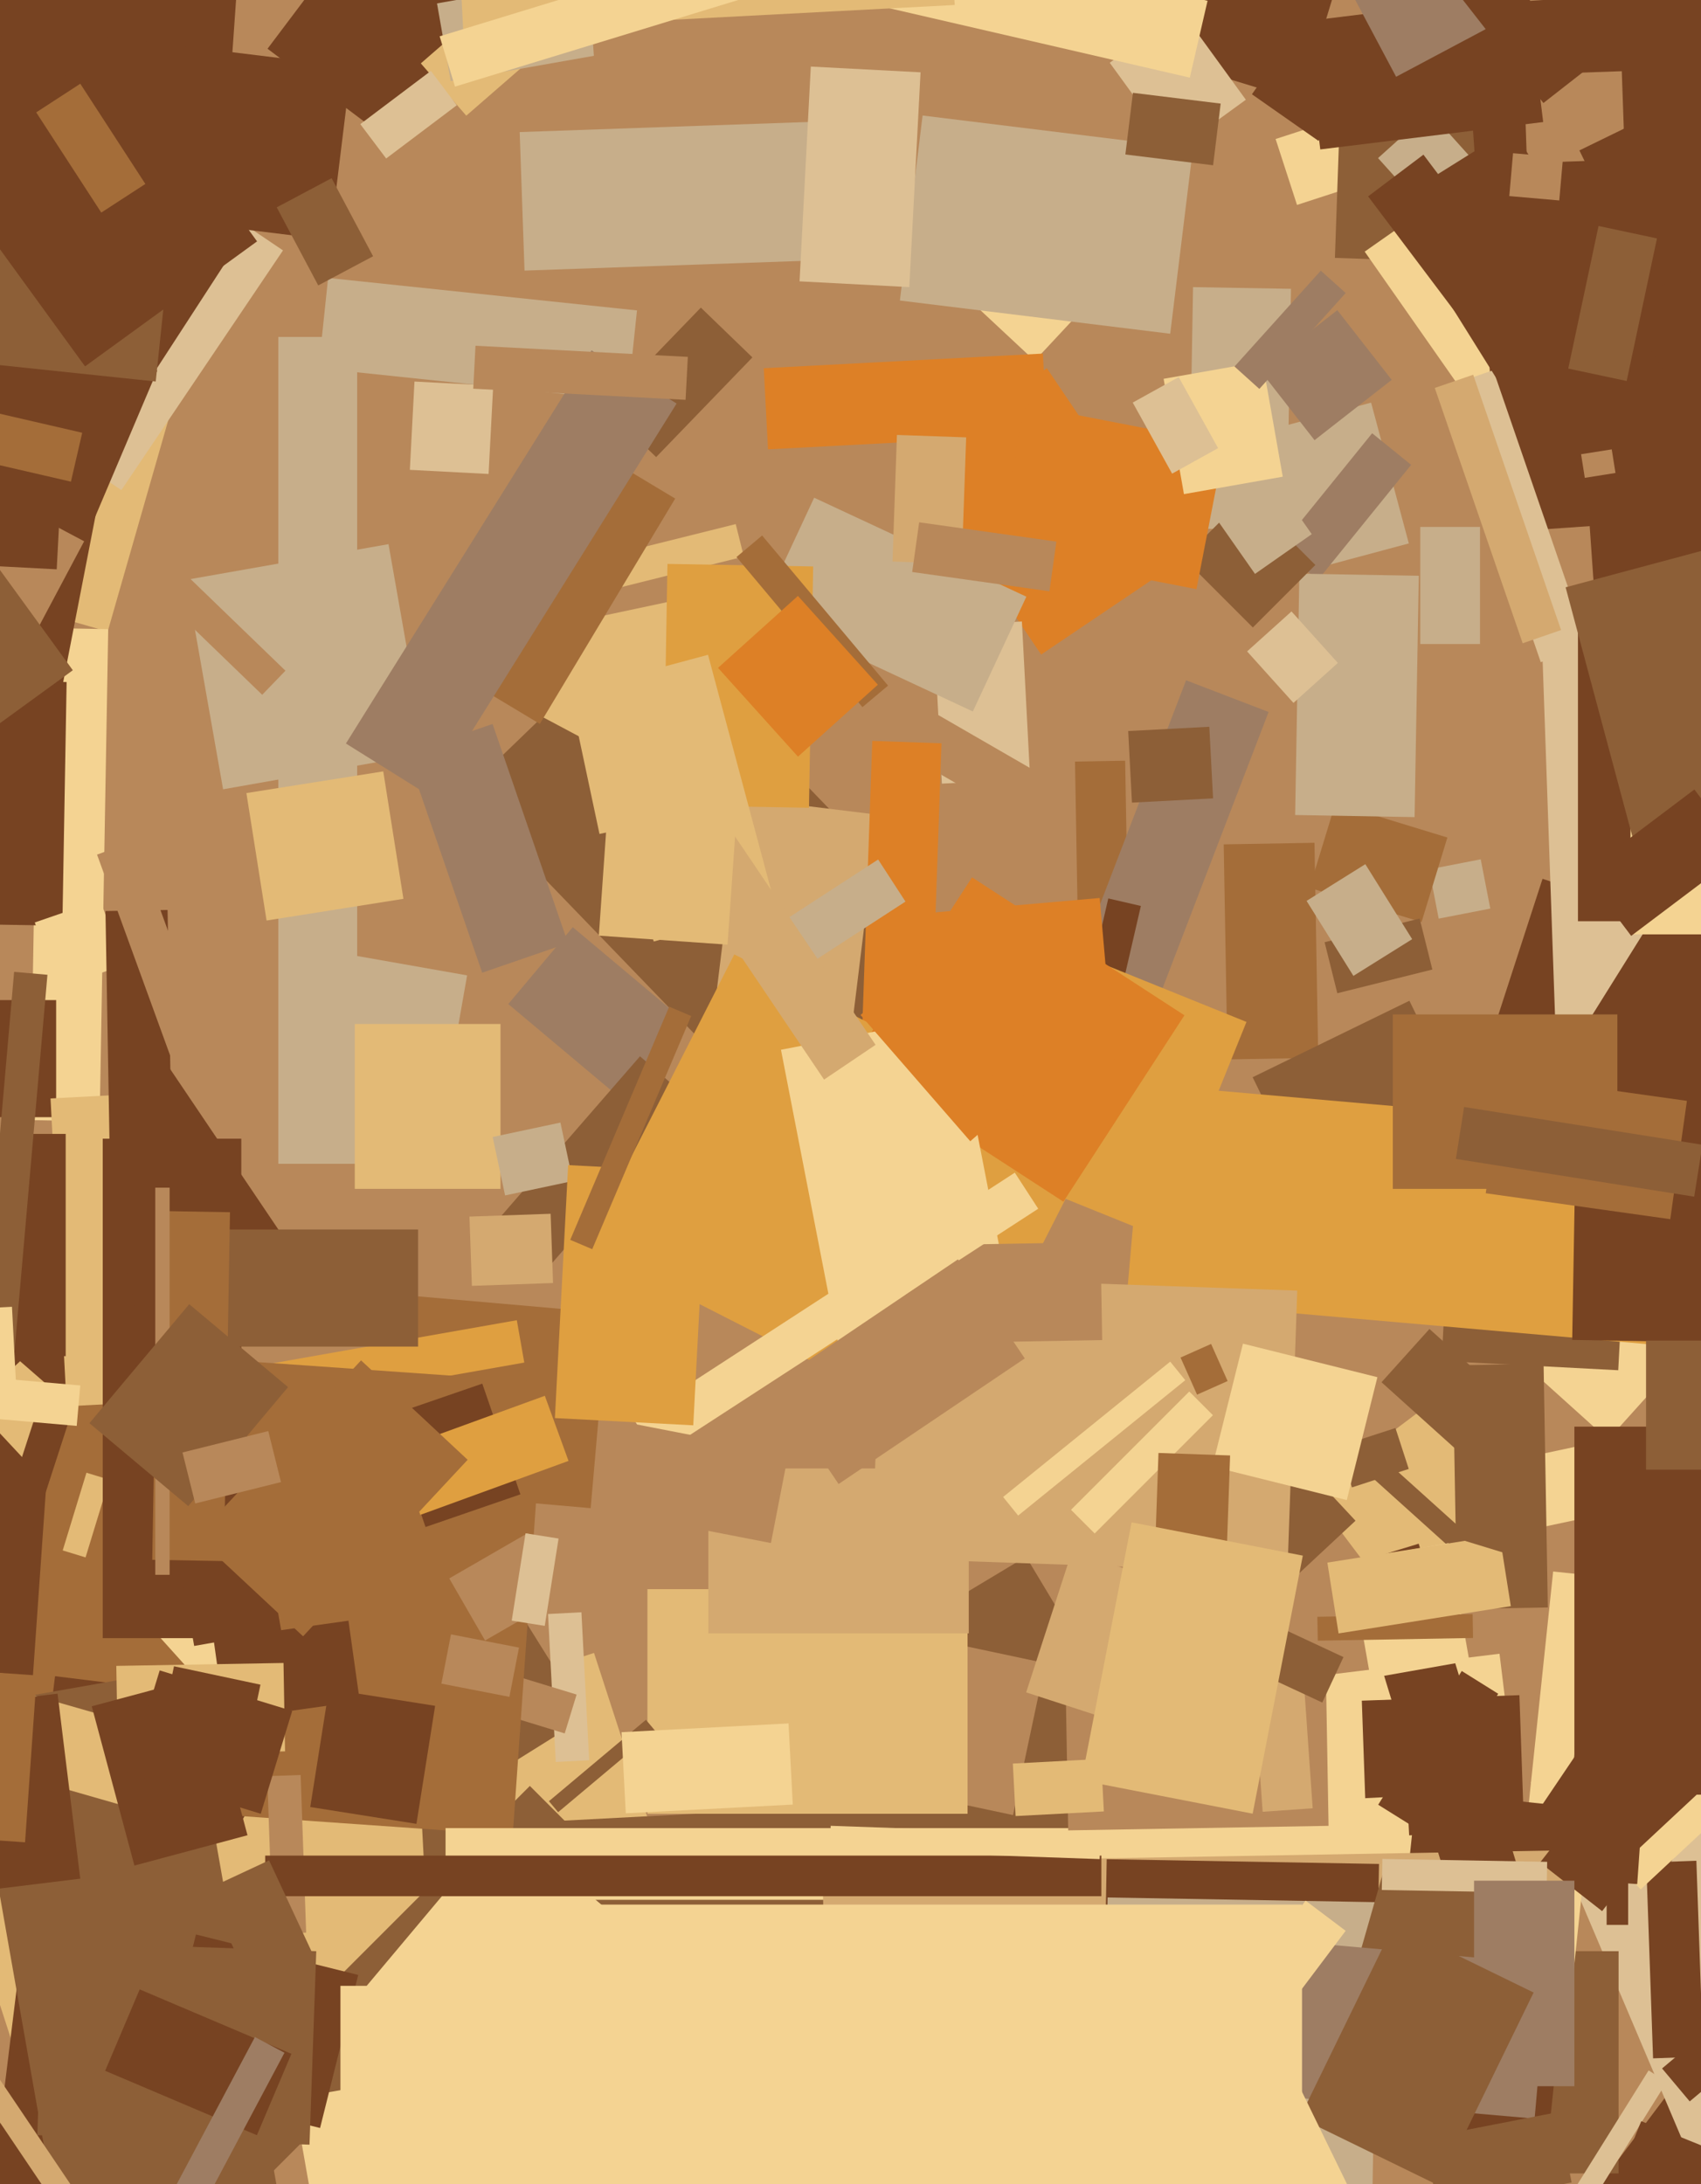 <svg xmlns="http://www.w3.org/2000/svg" width="356px" height="457px">
  <rect width="356" height="457" fill="rgb(184,136,90)"/>
  <polygon points="266.969,29.086 294.55,20.124 299.031,33.914 271.45,42.876" fill="rgb(244,211,146)"/>
  <polygon points="293.156,337.066 274.499,312.308 306.844,287.934 325.501,312.692" fill="rgb(227,186,118)"/>
  <polygon points="108.764,27.634 173.224,25.383 174.236,54.366 109.776,56.617" fill="rgb(199,174,138)"/>
  <polygon points="128.02,123.343 126.327,116.551 153.98,109.657 155.673,116.449" fill="rgb(227,186,118)"/>
  <polygon points="-9.779,389.418 124.32,345.847 141.779,399.582 7.68,443.153" fill="rgb(227,186,118)"/>
  <polygon points="22.536,132.144 -3.418,124.702 15.464,58.856 41.418,66.298" fill="rgb(227,186,118)"/>
  <polygon points="312.896,486.092 354.121,431.385 364.104,438.908 322.879,493.615" fill="rgb(119,67,34)"/>
  <polygon points="20.85,234.619 6.352,234.366 8.15,131.381 22.648,131.634" fill="rgb(244,211,146)"/>
  <polygon points="13.053,193.697 -9.943,193.295 -9.053,142.303 13.943,142.705" fill="rgb(119,67,34)"/>
  <polygon points="96.832,166.094 134.957,129.277 231.168,228.906 193.043,265.723" fill="rgb(141,95,55)"/>
  <polygon points="308.935,307.124 397.946,288.204 401.065,302.876 312.054,321.796" fill="rgb(244,211,146)"/>
  <polygon points="323.855,55.511 279.382,53.958 281.145,3.489 325.618,5.042" fill="rgb(141,95,55)"/>
  <polygon points="49.429,383.018 -30.679,336.768 5.571,273.982 85.679,320.232" fill="rgb(119,67,34)"/>
  <polygon points="253.149,93.299 286.957,84.24 294.851,113.701 261.043,122.76" fill="rgb(199,174,138)"/>
  <polygon points="25.398,102.547 1.771,86.61 35.602,36.453 59.229,52.39" fill="rgb(221,192,148)"/>
  <polygon points="216.542,75.493 192.773,53.328 208.458,36.507 232.227,58.672" fill="rgb(244,211,146)"/>
  <polygon points="116.213,130.959 146.535,124.514 155.787,168.041 125.465,174.486" fill="rgb(227,186,118)"/>
  <polygon points="103,371.504 67.495,314.684 87,302.496 122.505,359.316" fill="rgb(141,95,55)"/>
  <polygon points="123.62,315.557 74.807,311.287 78.38,270.443 127.193,274.713" fill="rgb(164,109,57)"/>
  <polygon points="33.109,478.326 19.674,464.891 110.891,373.674 124.326,387.109" fill="rgb(141,95,55)"/>
  <polygon points="259.924,340.347 247.307,326.817 271.076,304.653 283.693,318.183" fill="rgb(141,95,55)"/>
  <polygon points="289.135,289.208 299.172,278.06 318.865,295.792 308.828,306.94" fill="rgb(141,95,55)"/>
  <polygon points="114.694,337.704 121.684,337.338 123.306,368.296 116.316,368.662" fill="rgb(221,192,148)"/>
  <polygon points="118.191,362.684 104.324,358.445 106.809,350.316 120.676,354.555" fill="rgb(184,136,90)"/>
  <polygon points="320.331,372.932 353.93,358.67 398.669,464.068 365.07,478.33" fill="rgb(221,192,148)"/>
  <polygon points="338.75,454.75 324.25,454.75 324.25,408.25 338.75,408.25" fill="rgb(141,95,55)"/>
  <polygon points="91.336,240.52 65.239,235.918 71.664,199.48 97.761,204.082" fill="rgb(199,174,138)"/>
  <polygon points="38.963,121.321 81.31,113.855 89.037,157.679 46.69,165.145" fill="rgb(199,174,138)"/>
  <polygon points="106.377,210.08 119.876,193.993 143.623,213.92 130.124,230.007" fill="rgb(158,125,99)"/>
  <polygon points="176.164,348.873 214.736,325.697 243.836,374.127 205.264,397.303" fill="rgb(141,95,55)"/>
  <polygon points="61.476,439.05 249.575,405.883 254.524,433.95 66.425,467.117" fill="rgb(244,211,146)"/>
  <polygon points="36.273,288.907 108.164,276.23 109.727,285.093 37.836,297.77" fill="rgb(223,159,64)"/>
  <polygon points="336.549,301.224 314.998,281.819 347.451,245.776 369.002,265.181" fill="rgb(244,211,146)"/>
  <polygon points="-3.438,132.914 -59.209,96.695 -5.562,14.086 50.209,50.305" fill="rgb(119,67,34)"/>
  <polygon points="224.985,159.344 235.483,159.161 236.015,189.656 225.517,189.839" fill="rgb(164,109,57)"/>
  <polygon points="190.499,96.335 219.101,77.043 246.501,117.665 217.899,136.957" fill="rgb(221,128,38)"/>
  <polygon points="212.016,379.773 180.227,373.016 186.984,341.227 218.773,347.984" fill="rgb(184,136,90)"/>
  <polygon points="328.944,416.193 316.015,414.834 325.056,328.807 337.985,330.166" fill="rgb(244,211,146)"/>
  <polygon points="256.109,176.669 275.106,176.338 275.891,221.331 256.894,221.662" fill="rgb(164,109,57)"/>
  <polygon points="306.548,82.546 285.612,52.647 304.452,39.454 325.388,69.353" fill="rgb(244,211,146)"/>
  <polygon points="322.107,378.597 333.85,361.187 357.893,377.403 346.15,394.813" fill="rgb(119,67,34)"/>
  <polygon points="340.75,402.75 336.25,402.75 336.25,328.25 340.75,328.25" fill="rgb(119,67,34)"/>
  <polygon points="10.044,131.388 -36.902,111.461 -14.044,57.612 32.902,77.539" fill="rgb(119,67,34)"/>
  <polygon points="244.911,69.828 188.336,62.881 193.089,24.172 249.664,31.119" fill="rgb(199,174,138)"/>
  <polygon points="14.199,315.141 -5.579,293.932 13.801,275.859 33.579,297.068" fill="rgb(227,186,118)"/>
  <polygon points="88.348,382.489 201.193,376.575 203.652,423.511 90.807,429.425" fill="rgb(141,95,55)"/>
  <polygon points="102.255,99.169 85.777,98.306 86.745,79.831 103.223,80.694" fill="rgb(221,192,148)"/>
  <polygon points="225.99,356.801 313.83,346.016 319.01,388.199 231.17,398.984" fill="rgb(244,211,146)"/>
  <polygon points="166.597,496.657 73.906,418.879 105.403,381.343 198.094,459.121" fill="rgb(244,211,146)"/>
  <polygon points="280.165,302.652 292.054,298.789 294.835,307.348 282.946,311.211" fill="rgb(141,95,55)"/>
  <polygon points="107.312,383.959 5.061,376.809 11.688,282.041 113.939,289.191" fill="rgb(164,109,57)"/>
  <polygon points="228.769,244.661 211.498,238.031 248.231,142.339 265.502,148.969" fill="rgb(158,125,99)"/>
  <polygon points="12.644,145.706 3.809,143.989 17.356,74.294 26.191,76.011" fill="rgb(119,67,34)"/>
  <polygon points="319.166,263.123 299.194,256.633 322.834,183.877 342.806,190.367" fill="rgb(119,67,34)"/>
  <polygon points="202.5,379.5 135.5,379.5 135.5,332.5 202.5,332.5" fill="rgb(227,186,118)"/>
  <polygon points="103.111,256.479 133.946,221.008 144.889,230.521 114.054,265.992" fill="rgb(141,95,55)"/>
  <polygon points="195.399,131.007 213.874,130.039 215.601,162.993 197.126,163.961" fill="rgb(221,192,148)"/>
  <polygon points="218.129,174.297 182.621,153.797 187.871,144.703 223.379,165.203" fill="rgb(184,136,90)"/>
  <polygon points="32.593,79.824 -15.642,74.754 -7.593,-1.824 40.642,3.246" fill="rgb(141,95,55)"/>
  <polygon points="262.165,225.389 294.971,209.388 304.835,229.611 272.029,245.612" fill="rgb(141,95,55)"/>
  <polygon points="288.41,33.076 299.185,23.373 318.59,44.924 307.815,54.627" fill="rgb(199,174,138)"/>
  <polygon points="177.041,225.062 148.257,221.528 154.959,166.938 183.743,170.472" fill="rgb(212,169,112)"/>
  <polygon points="81.946,29.756 55.99,10.197 77.054,-17.756 103.01,1.803" fill="rgb(119,67,34)"/>
  <polygon points="338.677,286.697 301.727,284.761 303.323,254.303 340.273,256.239" fill="rgb(141,95,55)"/>
  <polygon points="353.637,439.679 347.852,432.785 354.363,427.321 360.148,434.215" fill="rgb(119,67,34)"/>
  <polygon points="306.457,1.146 356.834,-2.377 364.543,107.854 314.166,111.377" fill="rgb(119,67,34)"/>
  <polygon points="323.51,452.375 288.702,448.717 296.49,374.625 331.298,378.283" fill="rgb(119,67,34)"/>
  <polygon points="190.307,60.071 167.338,58.867 169.693,13.929 192.662,15.133" fill="rgb(221,192,148)"/>
  <polygon points="194.446,229.98 179.954,229.474 182.554,155.02 197.046,155.526" fill="rgb(221,128,38)"/>
  <polygon points="227.228,208.444 231.952,187.982 238.772,189.556 234.048,210.018" fill="rgb(119,67,34)"/>
  <polygon points="17.906,325.86 13.124,324.398 18.094,308.14 22.876,309.602" fill="rgb(227,186,118)"/>
  <polygon points="247.75,397.5 93.25,397.5 93.25,382.5 247.75,382.5" fill="rgb(244,211,146)"/>
  <polygon points="88.074,13.261 102.413,0.796 111.926,11.739 97.587,24.204" fill="rgb(227,186,118)"/>
  <polygon points="275.826,121.35 267.666,114.742 287.174,90.65 295.334,97.258" fill="rgb(158,125,99)"/>
  <polygon points="301.103,192.203 299.099,181.896 309.897,179.797 311.901,190.104" fill="rgb(199,174,138)"/>
  <polygon points="33.485,471.288 -2.743,466.84 11.515,350.712 47.743,355.16" fill="rgb(119,67,34)"/>
  <polygon points="-44.8,-9.502 -8.799,-35.658 53.8,50.502 17.799,76.658" fill="rgb(119,67,34)"/>
  <polygon points="297.51,192.927 274.081,185.764 279.49,168.073 302.919,175.236" fill="rgb(164,109,57)"/>
  <polygon points="-6.991,357.127 38.803,349.052 57.991,457.873 12.197,465.948" fill="rgb(141,95,55)"/>
  <polygon points="272.296,21.146 223.524,6.235 237.704,-40.146 286.476,-25.235" fill="rgb(119,67,34)"/>
  <polygon points="11.75,233.75 -6.75,233.75 -6.75,209.25 11.75,209.25" fill="rgb(119,67,34)"/>
  <polygon points="366.29,283.123 235.788,271.706 239.71,226.877 370.212,238.294" fill="rgb(223,159,64)"/>
  <polygon points="374.038,281.139 329.045,280.353 329.962,227.861 374.955,228.647" fill="rgb(119,67,34)"/>
  <polygon points="4.23,138.42 -19.61,125.744 -6.23,100.58 17.61,113.256" fill="rgb(184,136,90)"/>
  <polygon points="91.459,0.712 174.676,-13.961 177.541,2.288 94.324,16.961" fill="rgb(199,174,138)"/>
  <polygon points="318.933,15.613 339.421,14.898 340.067,33.387 319.579,34.102" fill="rgb(184,136,90)"/>
  <polygon points="302.606,80.871 312.534,77.452 332.394,135.129 322.466,138.548" fill="rgb(221,192,148)"/>
  <polygon points="285.891,307.975 288.902,304.631 307.109,321.025 304.098,324.369" fill="rgb(141,95,55)"/>
  <polygon points="262.015,19.726 274.06,2.524 287.985,12.274 275.94,29.476" fill="rgb(119,67,34)"/>
  <polygon points="47.313,383.957 -6.999,368.384 -2.313,352.043 51.999,367.616" fill="rgb(227,186,118)"/>
  <polygon points="12.005,206.715 7.285,193.005 20.995,188.285 25.715,201.995" fill="rgb(244,211,146)"/>
  <polygon points="7.144,319.694 0.487,317.531 14.856,273.306 21.513,275.469" fill="rgb(119,67,34)"/>
  <polygon points="21.424,475.855 -11.569,426.941 -7.424,424.145 25.569,473.059" fill="rgb(212,169,112)"/>
  <polygon points="46.232,45.356 -2.15,41.973 2.768,-28.356 51.15,-24.973" fill="rgb(119,67,34)"/>
  <polygon points="66.988,445.244 33.028,436.776 41.012,404.756 74.972,413.224" fill="rgb(119,67,34)"/>
  <polygon points="64.776,448.732 7.811,446.743 9.224,406.268 66.189,408.257" fill="rgb(141,95,55)"/>
  <polygon points="69.056,50.209 10.496,43.019 14.944,6.791 73.504,13.981" fill="rgb(119,67,34)"/>
  <polygon points="122.277,-17.114 196.595,-22.311 198.723,8.114 124.405,13.311" fill="rgb(184,136,90)"/>
  <polygon points="242.705,258.787 199.127,241.181 217.295,196.213 260.873,213.819" fill="rgb(223,159,64)"/>
  <polygon points="172.137,389.856 327.113,387.151 327.863,430.144 172.887,432.849" fill="rgb(212,169,112)"/>
  <polygon points="33.149,292.451 1.275,245.196 34.851,222.549 66.725,269.804" fill="rgb(119,67,34)"/>
  <polygon points="330.548,31.471 339.986,26.868 354.452,56.529 345.014,61.132" fill="rgb(119,67,34)"/>
  <polygon points="126.532,85.22 146.677,64.36 157.468,74.78 137.323,95.64" fill="rgb(141,95,55)"/>
  <polygon points="344.538,389.696 355.031,389.329 356.462,430.304 345.969,430.671" fill="rgb(119,67,34)"/>
  <polygon points="-10.076,272.397 25.68,231.265 49.076,251.603 13.32,292.735" fill="rgb(119,67,34)"/>
  <polygon points="116.814,379.166 114.886,376.868 135.186,359.834 137.114,362.132" fill="rgb(141,95,55)"/>
  <polygon points="232.257,13.133 247.224,2.259 260.743,20.867 245.776,31.741" fill="rgb(221,192,148)"/>
  <polygon points="269.308,110.925 248.811,110.567 249.692,60.075 270.189,60.433" fill="rgb(199,174,138)"/>
  <polygon points="203.605,148.863 159.196,128.154 170.395,104.137 214.804,124.846" fill="rgb(199,174,138)"/>
  <polygon points="-8.798,356.925 12.045,354.366 16.798,393.075 -4.045,395.634" fill="rgb(119,67,34)"/>
  <polygon points="296.057,170.964 271.061,170.528 271.943,120.036 296.939,120.472" fill="rgb(199,174,138)"/>
  <polygon points="198.319,299.312 122.583,260.722 153.681,199.688 229.417,238.278" fill="rgb(223,159,64)"/>
  <polygon points="269.444,329 182.497,325.964 184.556,267 271.503,270.036" fill="rgb(212,169,112)"/>
  <polygon points="51.25,362.326 25.488,333.715 37.75,322.674 63.512,351.285" fill="rgb(244,211,146)"/>
  <polygon points="285.013,355.835 317.993,354.683 318.987,383.165 286.007,384.317" fill="rgb(119,67,34)"/>
  <polygon points="131.329,83.845 66.685,77.051 68.671,58.155 133.315,64.949" fill="rgb(199,174,138)"/>
  <polygon points="262.207,131.289 247.711,116.793 260.793,103.711 275.289,118.207" fill="rgb(141,95,55)"/>
  <polygon points="74.75,243.5 58.25,243.5 58.25,70.5 74.75,70.5" fill="rgb(199,174,138)"/>
  <polygon points="81.084,296.336 100.94,289.499 108.916,312.664 89.06,319.501" fill="rgb(119,67,34)"/>
  <polygon points="316.152,479.417 345.032,433.198 348.848,435.583 319.968,481.802" fill="rgb(221,192,148)"/>
  <polygon points="104.75,248.75 74.25,248.75 74.25,214.25 104.75,214.25" fill="rgb(227,186,118)"/>
  <polygon points="85.123,157.664 103.087,151.478 118.877,197.336 100.913,203.522" fill="rgb(158,125,99)"/>
  <polygon points="222.562,251.432 178.112,222.566 203.438,183.568 247.888,212.434" fill="rgb(221,128,38)"/>
  <polygon points="202.75,341.75 148.25,341.75 148.25,307.25 202.75,307.25" fill="rgb(212,169,112)"/>
  <polygon points="151.586,170.242 106.555,146.299 116.414,127.758 161.445,151.701" fill="rgb(227,186,118)"/>
  <polygon points="11.87,119.119 -12.597,117.836 -10.87,84.881 13.597,86.164" fill="rgb(119,67,34)"/>
  <polygon points="309.75,134.75 297.25,134.75 297.25,110.25 309.75,110.25" fill="rgb(199,174,138)"/>
  <polygon points="288.382,402.996 231.391,402.002 231.618,389.004 288.609,389.998" fill="rgb(119,67,34)"/>
  <polygon points="10.576,229.831 31.048,228.758 34.424,293.169 13.952,294.242" fill="rgb(227,186,118)"/>
  <polygon points="163.448,219.645 199.768,212.586 212.552,278.355 176.232,285.414" fill="rgb(244,211,146)"/>
  <polygon points="50.5,342.75 21.5,342.75 21.5,238.25 50.5,238.25" fill="rgb(119,67,34)"/>
  <polygon points="164.496,192.36 183.785,179.834 189.504,188.64 170.215,201.166" fill="rgb(199,174,138)"/>
  <polygon points="224.151,315.899 248.899,291.151 253.849,296.101 229.101,320.849" fill="rgb(244,211,146)"/>
  <polygon points="75.404,25.973 90.179,14.839 95.596,22.027 80.821,33.161" fill="rgb(221,192,148)"/>
  <polygon points="277.224,197.143 297.115,192.184 299.776,202.857 279.885,207.816" fill="rgb(141,95,55)"/>
  <polygon points="247.074,284.041 253.469,281.194 256.926,288.959 250.531,291.806" fill="rgb(164,109,57)"/>
  <polygon points="322.53,128.958 347.015,128.103 350.47,227.042 325.985,227.897" fill="rgb(221,192,148)"/>
  <polygon points="189.324,260.609 230.318,259.894 230.676,280.391 189.682,281.106" fill="rgb(184,136,90)"/>
  <polygon points="364.751,257.246 321.924,230.485 354.249,178.754 397.076,205.515" fill="rgb(119,67,34)"/>
  <polygon points="262.657,120.079 249.465,101.238 261.343,92.921 274.535,111.762" fill="rgb(199,174,138)"/>
  <polygon points="24.142,250.828 42.361,247.615 58.858,341.172 40.639,344.385" fill="rgb(119,67,34)"/>
  <polygon points="57.078,404.612 55.926,371.632 62.922,371.388 64.074,404.368" fill="rgb(184,136,90)"/>
  <polygon points="13.75,283.75 -18.75,283.75 -18.75,237.25 13.75,237.25" fill="rgb(119,67,34)"/>
  <polygon points="305.084,401.011 282.571,327.375 296.916,322.989 319.429,396.625" fill="rgb(119,67,34)"/>
  <polygon points="287.196,460.988 230.705,460.002 231.804,397.012 288.295,397.998" fill="rgb(199,174,138)"/>
  <polygon points="14.845,100.777 -21.207,92.454 -18.845,82.223 17.207,90.546" fill="rgb(164,109,57)"/>
  <polygon points="364.75,192.75 330.25,192.75 330.25,126.25 364.75,126.25" fill="rgb(119,67,34)"/>
  <polygon points="22.073,190.617 35.071,190.39 35.927,239.383 22.929,239.61" fill="rgb(119,67,34)"/>
  <polygon points="367.75,195.5 341.25,195.5 341.25,130.5 367.75,130.5" fill="rgb(244,211,146)"/>
  <polygon points="305.878,432.504 279.924,425.062 290.122,389.496 316.076,396.938" fill="rgb(141,95,55)"/>
  <polygon points="22.007,433.275 29.236,416.245 60.993,429.725 53.764,446.755" fill="rgb(119,67,34)"/>
  <polygon points="3.044,282.655 -3.929,282.045 2.956,203.345 9.929,203.955" fill="rgb(141,95,55)"/>
  <polygon points="307.091,68.64 286.329,41.087 297.909,32.36 318.671,59.913" fill="rgb(119,67,34)"/>
  <polygon points="249.016,16.243 182.272,0.834 185.984,-15.243 252.728,0.166" fill="rgb(244,211,146)"/>
  <polygon points="96.191,-8.045 199.05,-13.435 199.809,1.045 96.95,6.435" fill="rgb(227,186,118)"/>
  <polygon points="169.307,169.012 138.812,168.48 139.693,117.988 170.188,118.52" fill="rgb(223,159,64)"/>
  <polygon points="87.5,281.75 44.5,281.75 44.5,257.25 87.5,257.25" fill="rgb(141,95,55)"/>
  <polygon points="46.862,326.625 31.864,326.364 33.138,253.375 48.136,253.636" fill="rgb(164,109,57)"/>
  <polygon points="236.119,152.955 253.096,152.065 253.881,167.045 236.904,167.935" fill="rgb(141,95,55)"/>
  <polygon points="330.681,81.195 355.122,79.486 360.319,153.805 335.878,155.514" fill="rgb(119,67,34)"/>
  <polygon points="238.066,378.734 294.489,375.777 294.934,384.266 238.511,387.223" fill="rgb(244,211,146)"/>
  <polygon points="273.03,4.465 319.68,-1.263 322.97,25.535 276.32,31.263" fill="rgb(119,67,34)"/>
  <polygon points="-29.238,131.762 -4.159,113.541 15.238,140.238 -9.841,158.459" fill="rgb(141,95,55)"/>
  <polygon points="159.845,77.042 218.265,73.981 219.155,90.958 160.735,94.019" fill="rgb(221,128,38)"/>
  <polygon points="250.402,123.27 208.683,115.161 214.598,84.73 256.317,92.839" fill="rgb(221,128,38)"/>
  <polygon points="35.5,329.5 32.5,329.5 32.5,248.5 35.5,248.5" fill="rgb(184,136,90)"/>
  <polygon points="103.109,237.894 117.292,234.879 119.891,247.106 105.708,250.121" fill="rgb(199,174,138)"/>
  <polygon points="261.004,136.294 270.293,127.93 279.996,138.706 270.707,147.07" fill="rgb(221,192,148)"/>
  <polygon points="47.072,359.9 44.706,343.066 72.928,339.1 75.294,355.934" fill="rgb(119,67,34)"/>
  <polygon points="335.306,399.868 322.304,389.71 333.694,375.132 346.696,385.29" fill="rgb(119,67,34)"/>
  <polygon points="283.503,-0.268 303.811,-11.066 312.497,5.268 292.189,16.066" fill="rgb(158,125,99)"/>
  <polygon points="349.571,255.092 310.95,249.664 314.429,224.908 353.05,230.336" fill="rgb(164,109,57)"/>
  <polygon points="323.691,396.051 289.196,395.448 289.309,388.949 323.804,389.552" fill="rgb(221,192,148)"/>
  <polygon points="321.177,443.283 238.991,436.093 241.823,403.717 324.009,410.907" fill="rgb(158,125,99)"/>
  <polygon points="304.056,285.67 323.054,285.338 323.944,336.33 304.946,336.662" fill="rgb(141,95,55)"/>
  <polygon points="338.936,390.57 365.631,365.677 370.064,370.43 343.369,395.323" fill="rgb(244,211,146)"/>
  <polygon points="7.579,23.512 16.805,17.521 30.421,38.488 21.195,44.479" fill="rgb(164,109,57)"/>
  <polygon points="222.949,347.978 277.44,347.027 278.051,382.022 223.56,382.973" fill="rgb(184,136,90)"/>
  <polygon points="322.597,94.235 290.537,42.928 316.403,26.765 348.463,78.072" fill="rgb(119,67,34)"/>
  <polygon points="137.614,304.644 132.712,297.096 212.386,245.356 217.288,252.904" fill="rgb(244,211,146)"/>
  <polygon points="35.702,221.097 20.311,178.811 28.298,175.903 43.689,218.189" fill="rgb(184,136,90)"/>
  <polygon points="364.5,375.5 329.5,375.5 329.5,298.5 364.5,298.5" fill="rgb(119,67,34)"/>
  <polygon points="106.615,355.037 92.381,352.27 94.385,341.963 108.619,344.73" fill="rgb(184,136,90)"/>
  <polygon points="161.347,322.855 125.027,315.795 128.653,297.145 164.973,304.205" fill="rgb(184,136,90)"/>
  <polygon points="329.5,436.5 308.5,436.5 308.5,393.5 329.5,393.5" fill="rgb(158,125,99)"/>
  <polygon points="96.693,141.679 125.02,94.535 141.307,104.321 112.98,151.465" fill="rgb(164,109,57)"/>
  <polygon points="90.203,166.694 72.394,155.566 123.797,73.306 141.606,84.434" fill="rgb(158,125,99)"/>
  <polygon points="98.252,254.551 115.242,253.958 115.748,268.449 98.758,269.042" fill="rgb(212,169,112)"/>
  <polygon points="51.567,165.935 80.21,161.398 84.433,188.065 55.79,192.602" fill="rgb(227,186,118)"/>
  <polygon points="122.584,143.866 148.181,137.008 162.416,190.134 136.819,196.992" fill="rgb(227,186,118)"/>
  <polygon points="286.83,351.133 282.489,326.513 303.17,322.867 307.511,347.487" fill="rgb(244,211,146)"/>
  <polygon points="255.754,438.33 247.368,432.011 273.246,397.67 281.632,403.989" fill="rgb(244,211,146)"/>
  <polygon points="24.341,348.557 59.336,347.946 59.659,366.443 24.664,367.054" fill="rgb(227,186,118)"/>
  <polygon points="275.118,92.1 263.728,77.521 279.882,64.9 291.272,79.479" fill="rgb(158,125,99)"/>
  <polygon points="213.75,444.5 71.25,444.5 71.25,415.5 213.75,415.5" fill="rgb(244,211,146)"/>
  <polygon points="54.876,145.369 28.261,119.667 33.124,114.631 59.739,140.333" fill="rgb(184,136,90)"/>
  <polygon points="243.532,79.259 264.213,75.613 268.468,99.741 247.787,103.387" fill="rgb(244,211,146)"/>
  <polygon points="338.5,248.75 291.5,248.75 291.5,212.25 338.5,212.25" fill="rgb(164,109,57)"/>
  <polygon points="18.713,297.771 39.604,272.874 60.287,290.229 39.396,315.126" fill="rgb(141,95,55)"/>
  <polygon points="363.5,307.5 344.5,307.5 344.5,280.5 363.5,280.5" fill="rgb(141,95,55)"/>
  <polygon points="340.443,79.716 328.216,77.117 334.557,47.284 346.784,49.883" fill="rgb(141,95,55)"/>
  <polygon points="255.658,367.385 214.763,354.098 224.342,324.615 265.237,337.902" fill="rgb(212,169,112)"/>
  <polygon points="342.651,394.209 327.687,393.163 331.349,340.791 346.313,341.837" fill="rgb(119,67,34)"/>
  <polygon points="263.568,81.374 258.366,76.69 276.432,56.626 281.634,61.31" fill="rgb(158,125,99)"/>
  <polygon points="327.665,122.884 374.512,110.331 391.335,173.116 344.488,185.669" fill="rgb(141,95,55)"/>
  <polygon points="175.508,310.504 161.528,289.778 200.492,263.496 214.472,284.222" fill="rgb(184,136,90)"/>
  <polygon points="262.269,350.651 272.743,349.918 274.731,378.349 264.257,379.082" fill="rgb(212,169,112)"/>
  <polygon points="281.864,313.864 253.725,306.849 260.136,281.136 288.275,288.151" fill="rgb(244,211,146)"/>
  <polygon points="301.242,457.346 272.031,443.099 291.758,402.654 320.969,416.901" fill="rgb(141,95,55)"/>
  <polygon points="172.468,225.884 139.755,177.385 150.532,170.116 183.245,218.615" fill="rgb(212,169,112)"/>
  <polygon points="230.5,396.75 55.5,396.75 55.5,388.25 230.5,388.25" fill="rgb(119,67,34)"/>
  <polygon points="211.975,368.992 230.449,368.023 231.025,379.008 212.551,379.977" fill="rgb(227,186,118)"/>
  <polygon points="94.023,330.255 110.477,320.755 117.977,333.745 101.523,343.245" fill="rgb(184,136,90)"/>
  <polygon points="272.5,461.5 97.5,461.5 97.5,398.5 272.5,398.5" fill="rgb(244,211,146)"/>
  <polygon points="276.735,356.231 246.827,342.285 251.265,332.769 281.173,346.715" fill="rgb(141,95,55)"/>
  <polygon points="5.244,385.469 -23.685,383.446 -21.244,348.531 7.685,350.554" fill="rgb(164,109,57)"/>
  <polygon points="19.203,357.008 42.868,350.667 51.797,383.992 28.132,390.333" fill="rgb(119,67,34)"/>
  <polygon points="201.283,117.995 186.792,117.489 187.717,91.005 202.208,91.511" fill="rgb(212,169,112)"/>
  <polygon points="296.073,382.377 288.44,377.608 305.927,349.623 313.56,354.392" fill="rgb(119,67,34)"/>
  <polygon points="92.012,7.601 195.771,-24.121 198.988,-13.601 95.229,18.121" fill="rgb(244,211,146)"/>
  <polygon points="48.585,380.362 30.489,376.515 36.415,348.638 54.511,352.485" fill="rgb(119,67,34)"/>
  <polygon points="145.093,298.223 116.133,296.705 118.907,243.777 147.867,245.295" fill="rgb(223,159,64)"/>
  <polygon points="114.01,340.184 107.096,339.089 109.99,320.816 116.904,321.911" fill="rgb(221,192,148)"/>
  <polygon points="273.45,188.497 285.747,180.814 295.55,196.503 283.253,204.186" fill="rgb(199,174,138)"/>
  <polygon points="203.066,238.784 180.104,212.369 192.934,201.216 215.896,227.631" fill="rgb(221,128,38)"/>
  <polygon points="64.933,378.086 68.844,353.394 91.067,356.914 87.156,381.606" fill="rgb(119,67,34)"/>
  <polygon points="119.344,259.417 140.053,210.63 144.656,212.583 123.947,261.37" fill="rgb(164,109,57)"/>
  <polygon points="143.484,83.658 99.045,81.329 99.516,72.342 143.955,74.671" fill="rgb(184,136,90)"/>
  <polygon points="369.506,466.187 339.373,454.012 343.494,443.813 373.627,455.988" fill="rgb(119,67,34)"/>
  <polygon points="122.927,480.033 260.442,412.962 295.073,483.967 157.558,551.038" fill="rgb(244,211,146)"/>
  <polygon points="219.628,123.717 190.91,119.681 192.372,109.283 221.09,113.319" fill="rgb(184,136,90)"/>
  <polygon points="275.796,343.283 275.709,338.284 308.204,337.717 308.291,342.716" fill="rgb(164,109,57)"/>
  <polygon points="255.544,358.995 240.554,358.472 242.456,304.005 257.446,304.528" fill="rgb(164,109,57)"/>
  <polygon points="54.577,379.498 26.844,371.019 33.423,349.502 61.156,357.981" fill="rgb(119,67,34)"/>
  <polygon points="262.167,379.477 226.338,372.512 236.833,318.523 272.662,325.488" fill="rgb(227,186,118)"/>
  <polygon points="83.015,303.331 114.025,292.044 118.985,305.669 87.975,316.956" fill="rgb(223,159,64)"/>
  <polygon points="354.579,250.382 304.7,242.482 306.421,231.618 356.3,239.518" fill="rgb(141,95,55)"/>
  <polygon points="-9.507,292.578 -10.475,274.103 2.507,273.422 3.475,291.897" fill="rgb(244,211,146)"/>
  <polygon points="16.059,298.346 -20.8,295.121 -20.059,286.654 16.8,289.879" fill="rgb(244,211,146)"/>
  <polygon points="152.264,197.65 125.33,195.766 127.736,161.35 154.67,163.234" fill="rgb(227,186,118)"/>
  <polygon points="63.433,342.367 41.126,321.566 75.567,284.633 97.874,305.434" fill="rgb(164,109,57)"/>
  <polygon points="331.455,182.638 354.615,165.185 364.545,178.362 341.385,195.815" fill="rgb(119,67,34)"/>
  <polygon points="130.079,362.428 165.031,360.596 165.921,377.572 130.969,379.404" fill="rgb(244,211,146)"/>
  <polygon points="38.645,468.789 32.464,465.502 53.355,426.211 59.536,429.498" fill="rgb(158,125,99)"/>
  <polygon points="237.069,84.232 246.69,78.899 254.931,93.768 245.31,99.101" fill="rgb(221,192,148)"/>
  <polygon points="57.918,43.384 69.397,37.281 78.082,53.616 66.603,59.719" fill="rgb(141,95,55)"/>
  <polygon points="180.496,147.954 154.142,116.546 159.504,112.046 185.858,143.454" fill="rgb(164,109,57)"/>
  <polygon points="38.194,303.901 56.145,299.426 58.806,310.099 40.855,314.574" fill="rgb(184,136,90)"/>
  <polygon points="330.899,95.039 337.319,94.022 338.101,98.961 331.681,99.978" fill="rgb(184,136,90)"/>
  <polygon points="167.004,158.317 150.275,139.738 166.996,124.683 183.725,143.262" fill="rgb(221,128,38)"/>
  <polygon points="323.017,21.555 299.314,-8.783 307.983,-15.555 331.686,14.783" fill="rgb(119,67,34)"/>
  <polygon points="298.081,447.357 326.057,441.919 328.919,456.643 300.943,462.081" fill="rgb(141,95,55)"/>
  <polygon points="326.338,41.94 315.878,41.025 316.662,32.06 327.122,32.975" fill="rgb(184,136,90)"/>
  <polygon points="300.284,81.173 308.321,78.405 326.716,131.827 318.679,134.595" fill="rgb(212,169,112)"/>
  <polygon points="280.148,341.763 277.801,326.947 313.852,321.237 316.199,336.053" fill="rgb(227,186,118)"/>
  <polygon points="43.175,395.368 56.316,389.24 65.825,409.632 52.684,415.76" fill="rgb(141,95,55)"/>
  <polygon points="213.088,317.103 209.941,313.217 244.912,284.897 248.059,288.783" fill="rgb(244,211,146)"/>
  <polygon points="315.57,325.143 305.529,322.073 307.43,315.857 317.471,318.927" fill="rgb(141,95,55)"/>
  <polygon points="253.889,34.579 235.527,32.324 237.111,19.421 255.473,21.676" fill="rgb(141,95,55)"/>
  <polygon points="173.68,387.013 173.854,382.016 230.32,383.987 230.146,388.984" fill="rgb(244,211,146)"/>
  <polygon points="191.798,191.244 230.152,187.889 233.202,222.756 194.848,226.111" fill="rgb(221,128,38)"/>
</svg>